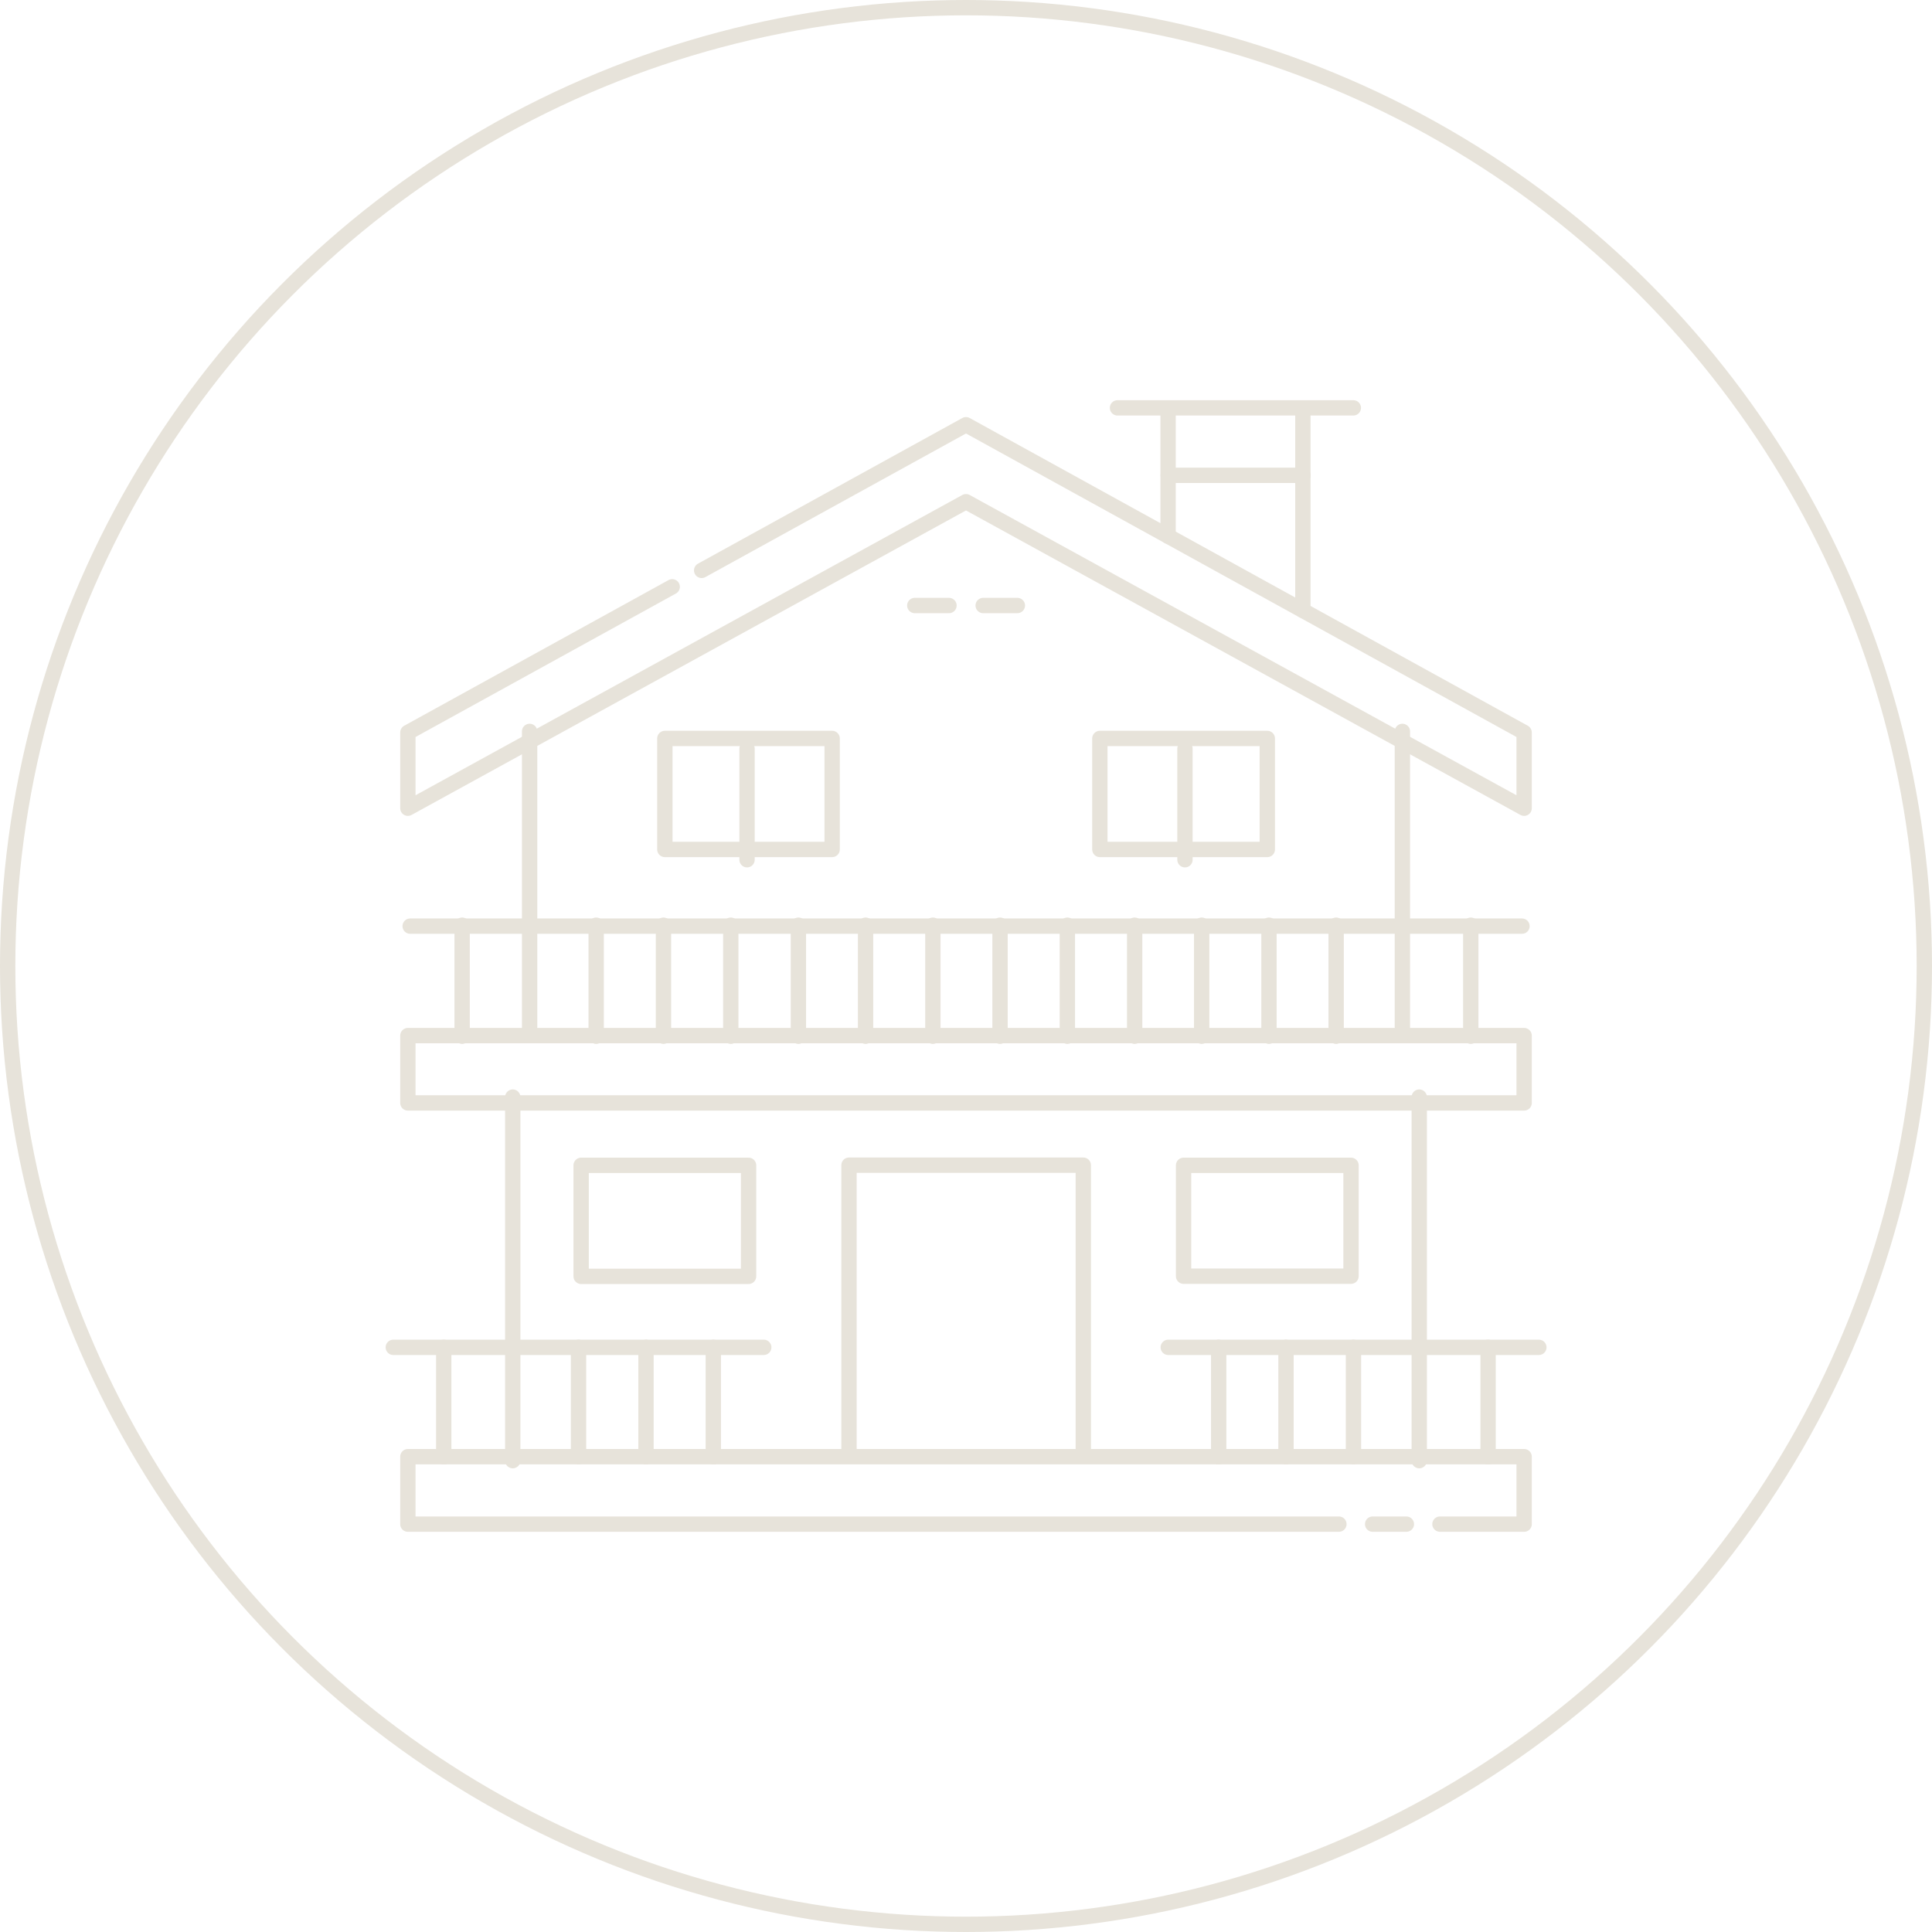 <svg xmlns="http://www.w3.org/2000/svg" id="Livello_2" data-name="Livello 2" width="126" height="126" viewBox="0 0 126 126"><defs><style>      .cls-1 {        stroke-linecap: round;        stroke-linejoin: round;      }      .cls-1, .cls-2 {        fill: none;        stroke: #e7e3da;      }    </style></defs><g id="Livello_1-2" data-name="Livello 1"><g><circle id="Ellisse_9" data-name="Ellisse 9" class="cls-2" cx="63" cy="63" r="62.5"></circle><path id="Tracciato_174" data-name="Tracciato 174" class="cls-1" d="M93.91,99.4h5.49v-4.4H26.6v4.4h60.72m2.2,0h2.2"></path><rect id="Rettangolo_100" data-name="Rettangolo 100" class="cls-1" x="26.6" y="67.54" width="72.8" height="4.39"></rect><path id="Tracciato_175" data-name="Tracciato 175" class="cls-1" d="M91.46,47.7v19.73m1.1,4.12v23.71m-59.12-23.71v23.71m1.1-47.56v19.73"></path><path id="Tracciato_176" data-name="Tracciato 176" class="cls-1" d="M45.76,37.2l17.24-9.5,36.4,20.07v4.94l-36.4-19.99L26.6,52.71v-4.94l17.24-9.5"></path><path id="Tracciato_177" data-name="Tracciato 177" class="cls-1" d="M49.81,87.87H25.65m1.1-27.47H99.26m-23.07-29.4h8.79m15.38,56.87h-24.17"></path><path id="Tracciato_178" data-name="Tracciato 178" class="cls-1" d="M37.73,95.01v-7.14m4.4,7.14v-7.14m4.39,0v7.14m41.75,0v-7.14m-8.79,0v7.14m4.39,0v-7.14m13.18,7.14v-7.14m-68.11,7.14v-7.14"></path><path id="Tracciato_179" data-name="Tracciato 179" class="cls-1" d="M38.88,67.58v-7.24m4.39,7.24v-7.24m4.39,0v7.24m39.48,0v-7.24m-8.77,0v7.24m4.39,0v-7.24m13.16,7.24v-7.24m-30.7,7.24v-7.24m-8.77,0v7.24m4.39,0v-7.24m13.16,7.24v-7.24m-4.39,7.24v-7.24m-17.54,7.24v-7.24m-21.93,7.24v-7.24"></path><path id="Tracciato_180" data-name="Tracciato 180" class="cls-1" d="M37.9,83.24h10.92v-7.24h-10.92v7.24Zm5.46-27.84h10.91v-7.24h-10.91v7.24Zm28.38,0h10.91v-7.24h-10.92v7.24Zm5.46,27.83h10.91v-7.23h-10.92v7.23Zm-21.83,11.69v-18.93h15.28v18.93"></path><line id="Linea_37" data-name="Linea 37" class="cls-1" x1="48.72" y1="48.83" x2="48.72" y2="56.07"></line><line id="Linea_38" data-name="Linea 38" class="cls-1" x1="77.28" y1="48.83" x2="77.28" y2="56.07"></line><path id="Tracciato_181" data-name="Tracciato 181" class="cls-1" d="M76.18,34.97v-8.37m8.79,0v13.21m-12.09-13.21h15.38"></path><path id="Tracciato_182" data-name="Tracciato 182" class="cls-1" d="M59.66,39.49h2.23m2.23,0h2.23"></path></g></g></svg>